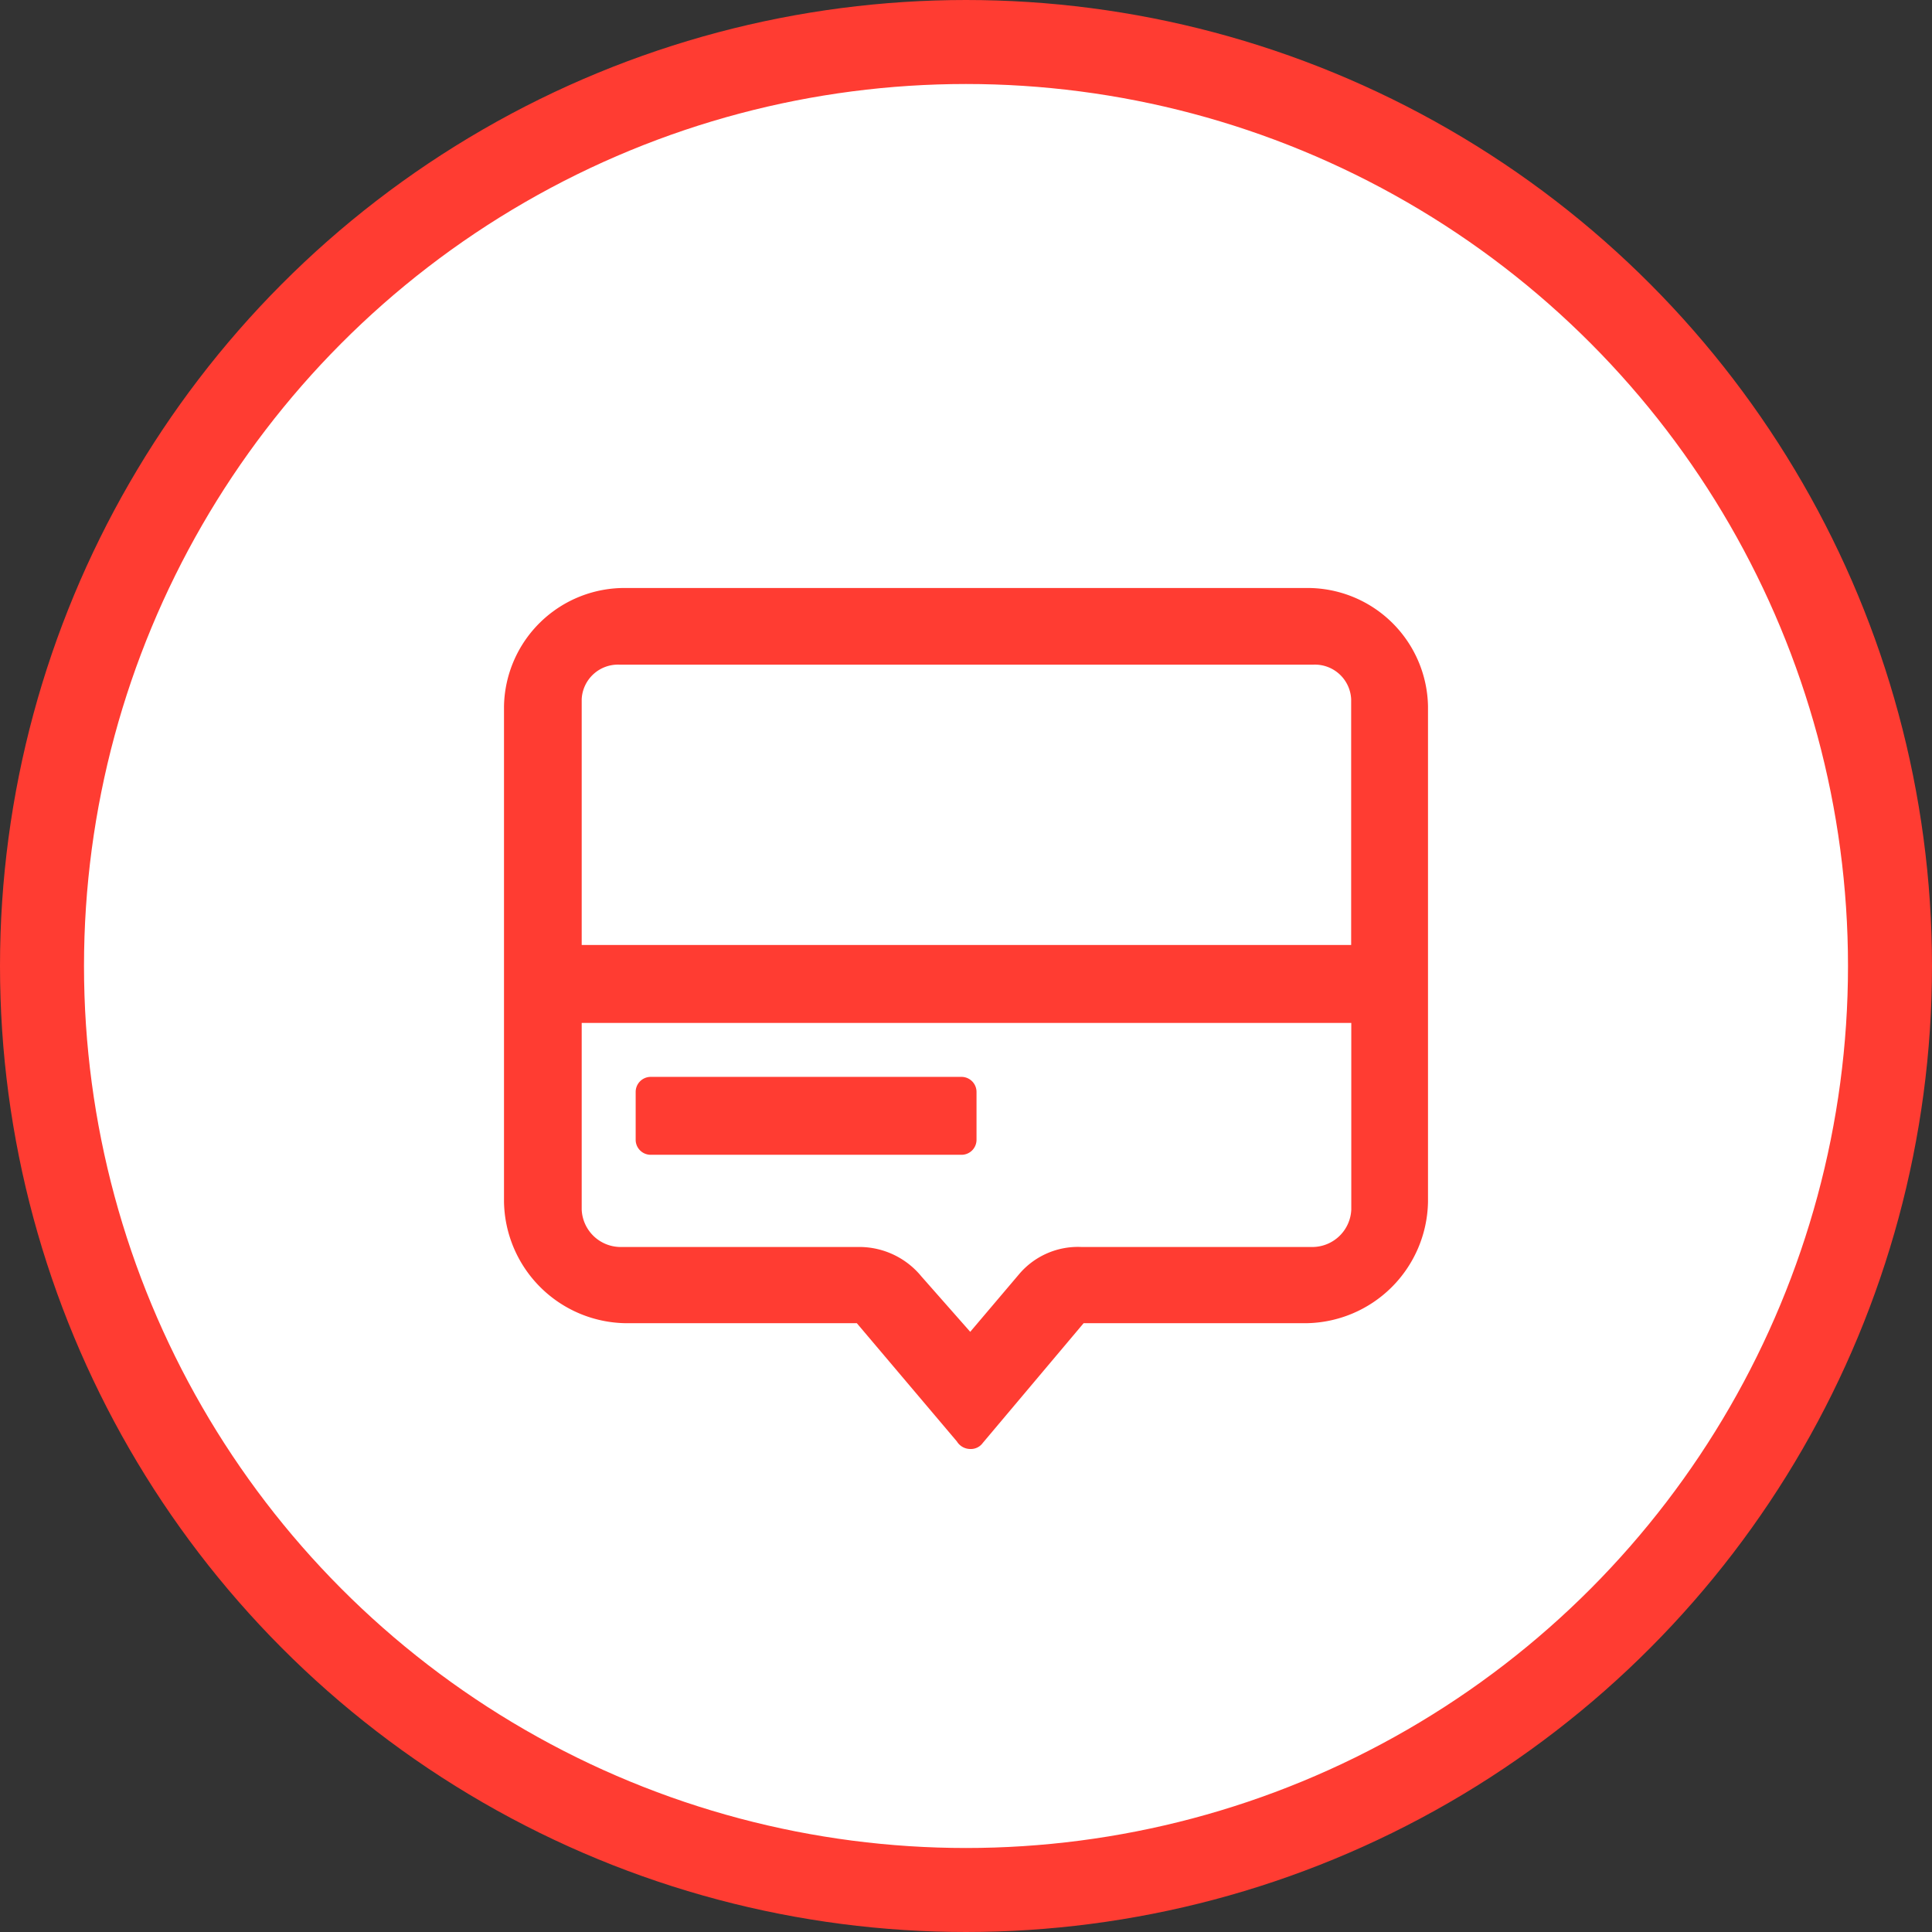<svg height="92" viewBox="0 0 92 92" width="92" xmlns="http://www.w3.org/2000/svg"><rect x="0" y="0" width="92" height="92" fill="#333333" stroke="none"/><circle cx="46" cy="46" fill="#fff" r="44" stroke="#ff3c32" stroke-linejoin="round" stroke-width="4"/><path d="m142.205 1106a.751.751 0 0 1 -.639-.36l-4.764-5.63h-10.977a5.883 5.883 0 0 1 -5.825-5.78v-23.6a5.739 5.739 0 0 1 5.825-5.63h32.35a5.739 5.739 0 0 1 5.825 5.63v23.6a5.883 5.883 0 0 1 -5.825 5.78h-10.575l-4.8 5.7a.7.7 0 0 1 -.595.29zm-18.505-11.4a1.86 1.86 0 0 0 1.8 1.78h11.424a3.82 3.82 0 0 1 2.95 1.4l2.327 2.64 2.349-2.77a3.671 3.671 0 0 1 2.942-1.27h11.055a1.86 1.86 0 0 0 1.8-1.78v-8.89h-36.647zm36.641-12.6v-11.71a1.729 1.729 0 0 0 -1.8-1.64h-33.041a1.729 1.729 0 0 0 -1.8 1.64v11.71zm-33.355 9.99a.715.715 0 0 1 -.716-.71v-2.28a.717.717 0 0 1 .716-.72h14.8a.717.717 0 0 1 .715.72v2.28a.714.714 0 0 1 -.715.71z" fill="#ff3c32" fill-rule="evenodd" transform="translate(-96 -1037)"/></svg>